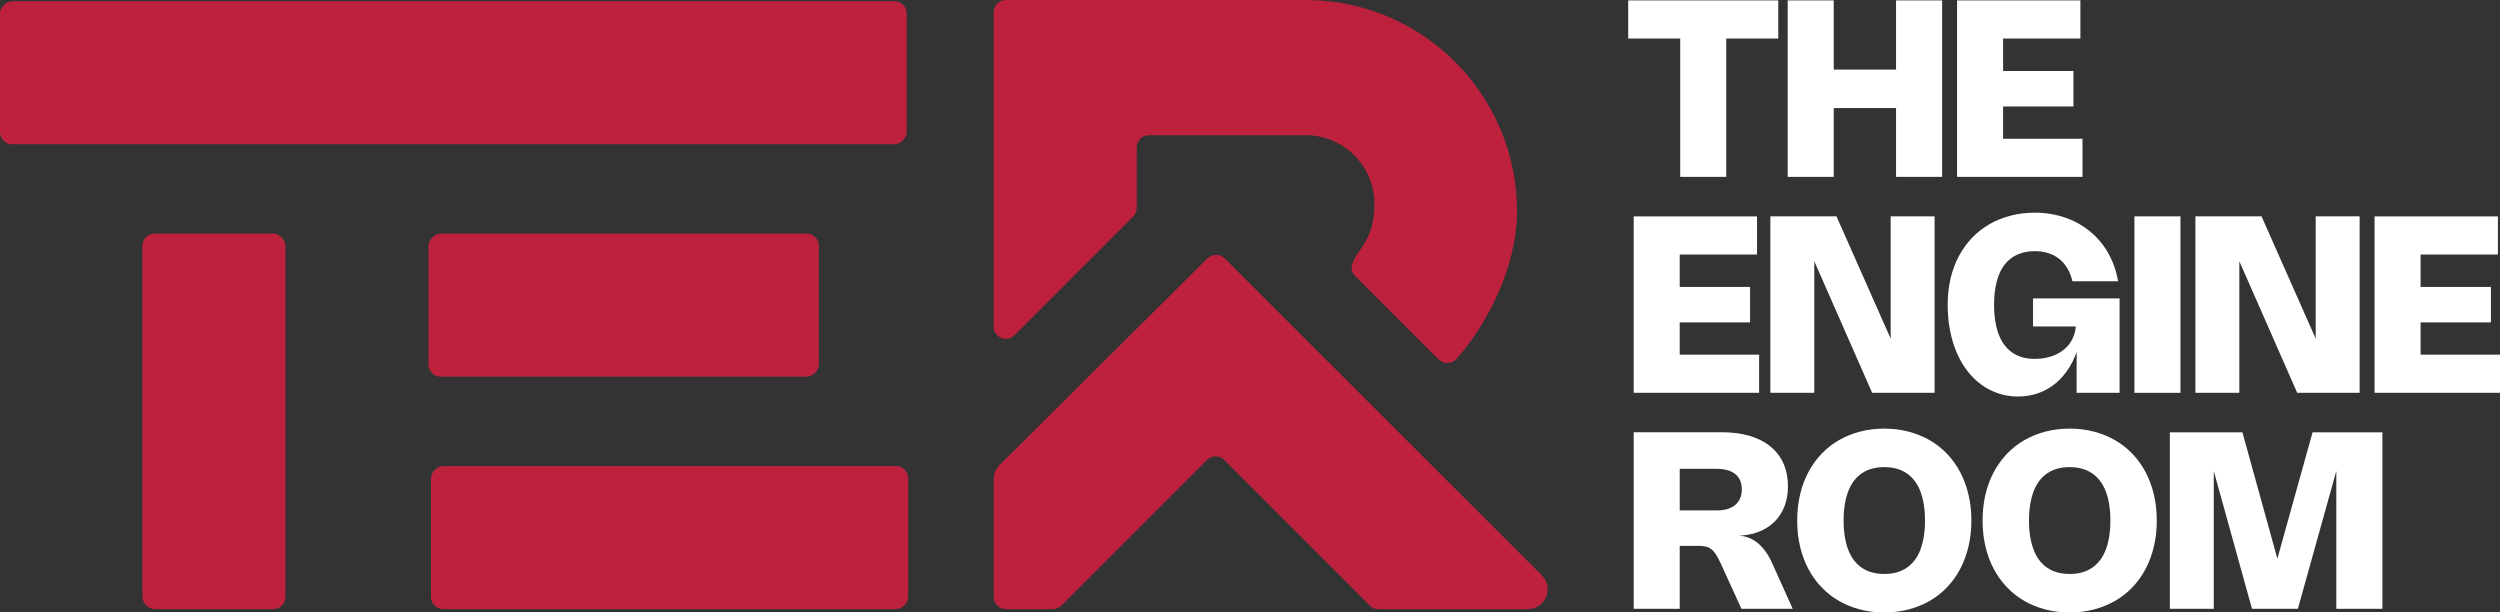 <?xml version="1.0" encoding="UTF-8"?> <svg xmlns="http://www.w3.org/2000/svg" id="Layer_2" viewBox="0 0 1255.601 307.608"><rect x="0" y="0" width="1255.601" height="307.608" fill="#333333" stroke="none"/><g id="Components"><g id="caae0734-6a47-47ab-a8df-ae279dabdb5c_10"><rect x="191.762" y="-191.153" width="71.848" height="455.372" rx="6.15" ry="6.15" transform="translate(264.219 -191.153) rotate(90)" style="fill:#bd213d; stroke-width:0px;"></rect><path d="m685.534.614v.022c-.288-.022-.577-.022-.865-.022h.865Z" style="fill:#bd213d; stroke-width:0px;"></path><rect x="71.53" y="117.336" width="71.848" height="188.575" rx="6.15" ry="6.15" style="fill:#bd213d; stroke-width:0px;"></rect><rect x="277.312" y="55.25" width="71.848" height="196.02" rx="6.15" ry="6.15" transform="translate(466.496 -159.976) rotate(90)" style="fill:#bd213d; stroke-width:0px;"></rect><rect x="300.368" y="150.154" width="71.848" height="239.666" rx="6.15" ry="6.15" transform="translate(606.279 -66.305) rotate(90)" style="fill:#bd213d; stroke-width:0px;"></rect><path d="m656.614.022c-.288-.022-.577-.022-.865-.022h-150.546c-3.397,0-6.15,2.753-6.15,6.15v157.84c0,5.479,6.625,8.223,10.499,4.349l59.548-59.548c1.153-1.153,1.801-2.718,1.801-4.349v-30.387c0-3.397,2.753-6.15,6.15-6.15h79.562c18.647.443,33.679,15.764,33.679,34.522,0,19.306-9.542,23.14-11.305,30.794-.451,1.956.277,4.002,1.696,5.421l41.874,41.874c2.481,2.481,6.571,2.428,8.898-.198,16.147-18.224,30.451-47.097,30.451-74.159C761.908,47.825,714.86.466,656.614.022Z" style="fill:#bd213d; stroke-width:0px;"></path><path d="m767.293,305.92c8.886,0,13.336-10.744,7.052-17.028l-159.114-159.029c-2.464-2.463-6.456-2.468-8.926-.011l-104.323,103.749c-1.871,1.871-2.921,4.407-2.921,7.053v59.116c0,3.397,2.753,6.15,6.15,6.15h23.497c1.631,0,3.194-.647,4.348-1.8l37.842-37.821,35.272-35.272c2.402-2.402,6.296-2.402,8.697,0l73.092,73.092c1.153,1.153,2.718,1.801,4.349,1.801h74.984Z" style="fill:#bd213d; stroke-width:0px;"></path><path d="m893.113,19.364h-27.609l1.488-1.488v70.961h-23.116V17.876l1.485,1.488h-27.609V.212h75.36v19.151Z" style="fill:#fff; stroke-width:0px;"></path><path d="m975.415,88.837h-23.146v-36.287l.992,1.736h-33.654l1.364-1.736v36.287h-23.116V.212h23.116v36.534l-1.364-1.797h33.654l-.992,1.797V.212h23.146v88.625Z" style="fill:#fff; stroke-width:0px;"></path><path d="m1044.858.212v19.151h-40.314l1.488-1.55v19.398l-1.488-1.548h36.813v17.818h-36.813l1.488-1.55v19.305l-1.488-1.548h41.369v19.149h-62.997V.212h61.943Z" style="fill:#fff; stroke-width:0px;"></path><path d="m882.453,108.668v19.151h-40.314l1.488-1.55v19.398l-1.488-1.548h36.813v17.818h-36.813l1.488-1.55v19.305l-1.488-1.548h41.369v19.149h-62.997v-88.625h61.943Z" style="fill:#fff; stroke-width:0px;"></path><path d="m971.634,197.293h-31.359l-29.222-66.438.154-.03v66.468h-22.061v-88.625h33.219l27.362,61.758-.156.063v-61.821h22.064v88.625Z" style="fill:#fff; stroke-width:0px;"></path><path d="m1002.095,161.207c.394,2.512.977,4.779,1.752,6.803s1.741,3.796,2.897,5.313c1.156,1.518,2.49,2.795,3.997,3.828,1.509,1.033,3.192,1.808,5.051,2.323,1.86.517,3.893.775,6.104.775,2.005,0,3.906-.186,5.703-.559,1.797-.372,3.46-.914,4.989-1.626,1.529-.712,2.908-1.581,4.136-2.603,1.23-1.024,2.278-2.196,3.146-3.518.868-1.321,1.54-2.782,2.014-4.385.476-1.6.715-3.319.715-5.16v-.433l1.548,1.983h-23.086v-14.067h43.475v47.41h-21.568v-23.861h1.054c-1.074,3.967-2.572,7.535-4.493,10.707-1.923,3.17-4.183,5.872-6.788,8.102-2.603,2.232-5.53,3.941-8.784,5.129-3.254,1.187-6.74,1.782-10.458,1.782-3.389,0-6.61-.502-9.668-1.503-3.057-1.002-5.894-2.438-8.507-4.309-2.613-1.869-4.978-4.157-7.095-6.864-2.118-2.704-3.919-5.768-5.407-9.187-1.488-3.419-2.629-7.169-3.425-11.248-.795-4.079-1.193-8.434-1.193-13.061,0-4.668.485-9.048,1.457-13.139.97-4.092,2.371-7.851,4.198-11.281,1.83-3.428,4.045-6.491,6.647-9.187,2.603-2.696,5.521-4.969,8.754-6.818,3.233-1.847,6.755-3.267,10.566-4.259,3.811-.992,7.845-1.488,12.101-1.488,3.531,0,6.935.355,10.209,1.067,3.274.715,6.364,1.752,9.267,3.116,2.901,1.362,5.582,3.042,8.04,5.034,2.46,1.994,4.653,4.268,6.587,6.818,1.931,2.551,3.551,5.372,4.863,8.46,1.312,3.088,2.278,6.409,2.899,9.962h-22.932c-.6-2.542-1.477-4.757-2.633-6.647-1.158-1.89-2.546-3.464-4.168-4.724-1.622-1.26-3.456-2.2-5.502-2.821-2.044-.619-4.255-.929-6.63-.929-2.191,0-4.216.258-6.073.775-1.86.515-3.549,1.275-5.067,2.278-1.518,1.002-2.856,2.252-4.014,3.748-1.156,1.498-2.122,3.244-2.897,5.238-.773,1.994-1.362,4.224-1.765,6.693-.403,2.468-.604,5.17-.604,8.104,0,2.975.195,5.716.587,8.226Z" style="fill:#fff; stroke-width:0px;"></path><path d="m1095.117,197.293h-23.116v-88.625h23.116v88.625Z" style="fill:#fff; stroke-width:0px;"></path><path d="m1185.105,197.293h-31.359l-29.222-66.438.154-.03v66.468h-22.061v-88.625h33.219l27.362,61.758-.156.063v-61.821h22.064v88.625Z" style="fill:#fff; stroke-width:0px;"></path><path d="m1254.546,108.668v19.151h-40.314l1.488-1.55v19.398l-1.488-1.548h36.813v17.818h-36.813l1.488-1.55v19.305l-1.488-1.548h41.369v19.149h-62.997v-88.625h61.943Z" style="fill:#fff; stroke-width:0px;"></path><path d="m820.511,305.748v-88.655h44.342c5.268,0,9.958.626,14.07,1.875,4.11,1.249,7.576,3.042,10.395,5.376,2.821,2.334,4.969,5.179,6.446,8.537,1.477,3.356,2.215,7.152,2.215,11.387,0,3.78-.608,7.195-1.827,10.242-1.219,3.046-2.955,5.645-5.205,7.793-2.252,2.15-4.969,3.807-8.15,4.973-3.183,1.167-6.736,1.752-10.659,1.752v-.063c1.962,0,3.811.301,5.545.899,1.736.6,3.347,1.483,4.835,2.65,1.488,1.167,2.867,2.624,4.136,4.369,1.271,1.745,2.423,3.776,3.456,6.089l10.257,22.776h-25.751l-10.38-22.713c-.827-1.797-1.6-3.269-2.323-4.417-.723-1.145-1.498-2.048-2.325-2.711-.825-.66-1.75-1.119-2.772-1.379-1.024-.258-2.248-.388-3.672-.388h-10.382l.868-1.022v32.63h-23.116Zm23.116-71.612v24.326l-1.641-2.107h20.295c2.005,0,3.78-.238,5.331-.715,1.55-.474,2.856-1.161,3.919-2.059,1.065-.899,1.875-2.005,2.434-3.317.559-1.31.836-2.804.836-4.478,0-1.671-.273-3.148-.821-4.43-.548-1.282-1.353-2.356-2.416-3.224-1.065-.866-2.377-1.529-3.936-1.981-1.559-.455-3.352-.682-5.376-.682h-19.677l1.054-1.334Z" style="fill:#fff; stroke-width:0px;"></path><path d="m904.084,248.299c.97-4.092,2.371-7.845,4.198-11.266,1.83-3.419,4.045-6.481,6.647-9.187,2.603-2.707,5.521-4.984,8.754-6.833,3.233-1.847,6.755-3.267,10.566-4.259,3.811-.992,7.845-1.488,12.101-1.488,4.255,0,8.289.496,12.099,1.488,3.813.992,7.34,2.412,10.584,4.259,3.244,1.849,6.167,4.127,8.769,6.833,2.603,2.707,4.813,5.768,6.632,9.187,1.817,3.421,3.215,7.173,4.198,11.266.981,4.09,1.472,8.47,1.472,13.139s-.491,9.048-1.472,13.139c-.983,4.09-2.382,7.845-4.198,11.264-1.819,3.419-4.029,6.481-6.632,9.187-2.603,2.707-5.526,4.984-8.769,6.833s-6.771,3.269-10.584,4.261c-3.811.992-7.845,1.488-12.099,1.488-4.257,0-8.291-.496-12.101-1.488-3.811-.992-7.334-2.412-10.566-4.261-3.233-1.849-6.151-4.127-8.754-6.833-2.603-2.707-4.818-5.768-6.647-9.187-1.827-3.419-3.228-7.173-4.198-11.264-.972-4.09-1.457-8.47-1.457-13.139s.485-9.048,1.457-13.139Zm22.451,21.241c.403,2.468.992,4.701,1.765,6.693.775,1.994,1.741,3.739,2.897,5.238,1.158,1.498,2.49,2.752,3.999,3.765,1.507,1.011,3.196,1.771,5.067,2.278,1.869.507,3.897.758,6.089.758,2.211,0,4.244-.251,6.104-.758s3.542-1.267,5.051-2.278c1.507-1.013,2.845-2.267,4.012-3.765,1.167-1.498,2.139-3.244,2.912-5.238.775-1.992,1.364-4.224,1.767-6.693.403-2.468.604-5.168.604-8.102s-.201-5.636-.604-8.104c-.403-2.468-.992-4.699-1.767-6.693-.773-1.994-1.745-3.739-2.912-5.238-1.167-1.496-2.505-2.752-4.012-3.765-1.509-1.011-3.192-1.771-5.051-2.276-1.86-.507-3.893-.76-6.104-.76-2.191,0-4.22.253-6.089.76-1.871.504-3.56,1.264-5.067,2.276-1.509,1.013-2.841,2.269-3.999,3.765-1.156,1.498-2.122,3.244-2.897,5.238-.773,1.994-1.362,4.224-1.765,6.693s-.604,5.17-.604,8.104.201,5.634.604,8.102Z" style="fill:#fff; stroke-width:0px;"></path><path d="m997.199,248.299c.97-4.092,2.371-7.845,4.198-11.266,1.83-3.419,4.045-6.481,6.647-9.187,2.603-2.707,5.521-4.984,8.754-6.833,3.233-1.847,6.755-3.267,10.566-4.259,3.811-.992,7.845-1.488,12.101-1.488,4.255,0,8.289.496,12.099,1.488,3.813.992,7.34,2.412,10.584,4.259,3.244,1.849,6.167,4.127,8.769,6.833,2.603,2.707,4.813,5.768,6.632,9.187,1.817,3.421,3.215,7.173,4.198,11.266.981,4.09,1.472,8.47,1.472,13.139s-.491,9.048-1.472,13.139c-.983,4.09-2.382,7.845-4.198,11.264-1.819,3.419-4.029,6.481-6.632,9.187-2.603,2.707-5.526,4.984-8.769,6.833s-6.771,3.269-10.584,4.261c-3.811.992-7.845,1.488-12.099,1.488-4.257,0-8.291-.496-12.101-1.488-3.811-.992-7.334-2.412-10.566-4.261-3.233-1.849-6.151-4.127-8.754-6.833-2.603-2.707-4.818-5.768-6.647-9.187-1.827-3.419-3.228-7.173-4.198-11.264-.972-4.09-1.457-8.47-1.457-13.139s.485-9.048,1.457-13.139Zm22.451,21.241c.403,2.468.992,4.701,1.765,6.693.775,1.994,1.741,3.739,2.897,5.238,1.158,1.498,2.49,2.752,3.999,3.765,1.507,1.011,3.196,1.771,5.067,2.278,1.869.507,3.897.758,6.089.758,2.211,0,4.244-.251,6.104-.758s3.542-1.267,5.051-2.278c1.507-1.013,2.845-2.267,4.012-3.765s2.139-3.244,2.912-5.238c.775-1.992,1.364-4.224,1.767-6.693s.604-5.168.604-8.102-.201-5.636-.604-8.104-.992-4.699-1.767-6.693c-.773-1.994-1.745-3.739-2.912-5.238-1.167-1.496-2.505-2.752-4.012-3.765-1.509-1.011-3.192-1.771-5.051-2.276-1.86-.507-3.893-.76-6.104-.76-2.191,0-4.22.253-6.089.76-1.871.504-3.56,1.264-5.067,2.276-1.509,1.013-2.841,2.269-3.999,3.765-1.156,1.498-2.122,3.244-2.897,5.238-.773,1.994-1.362,4.224-1.765,6.693-.403,2.468-.604,5.17-.604,8.104s.201,5.634.604,8.102Z" style="fill:#fff; stroke-width:0px;"></path><path d="m1196.54,217.124v88.625h-23.148v-73.193h1.115l-20.42,73.193h-23.055l-20.297-73.193h1.115v73.193h-22.061v-88.625h36.441l18.965,68.544h-2.821l19.089-68.544h35.079Z" style="fill:#fff; stroke-width:0px;"></path></g></g></svg> 
